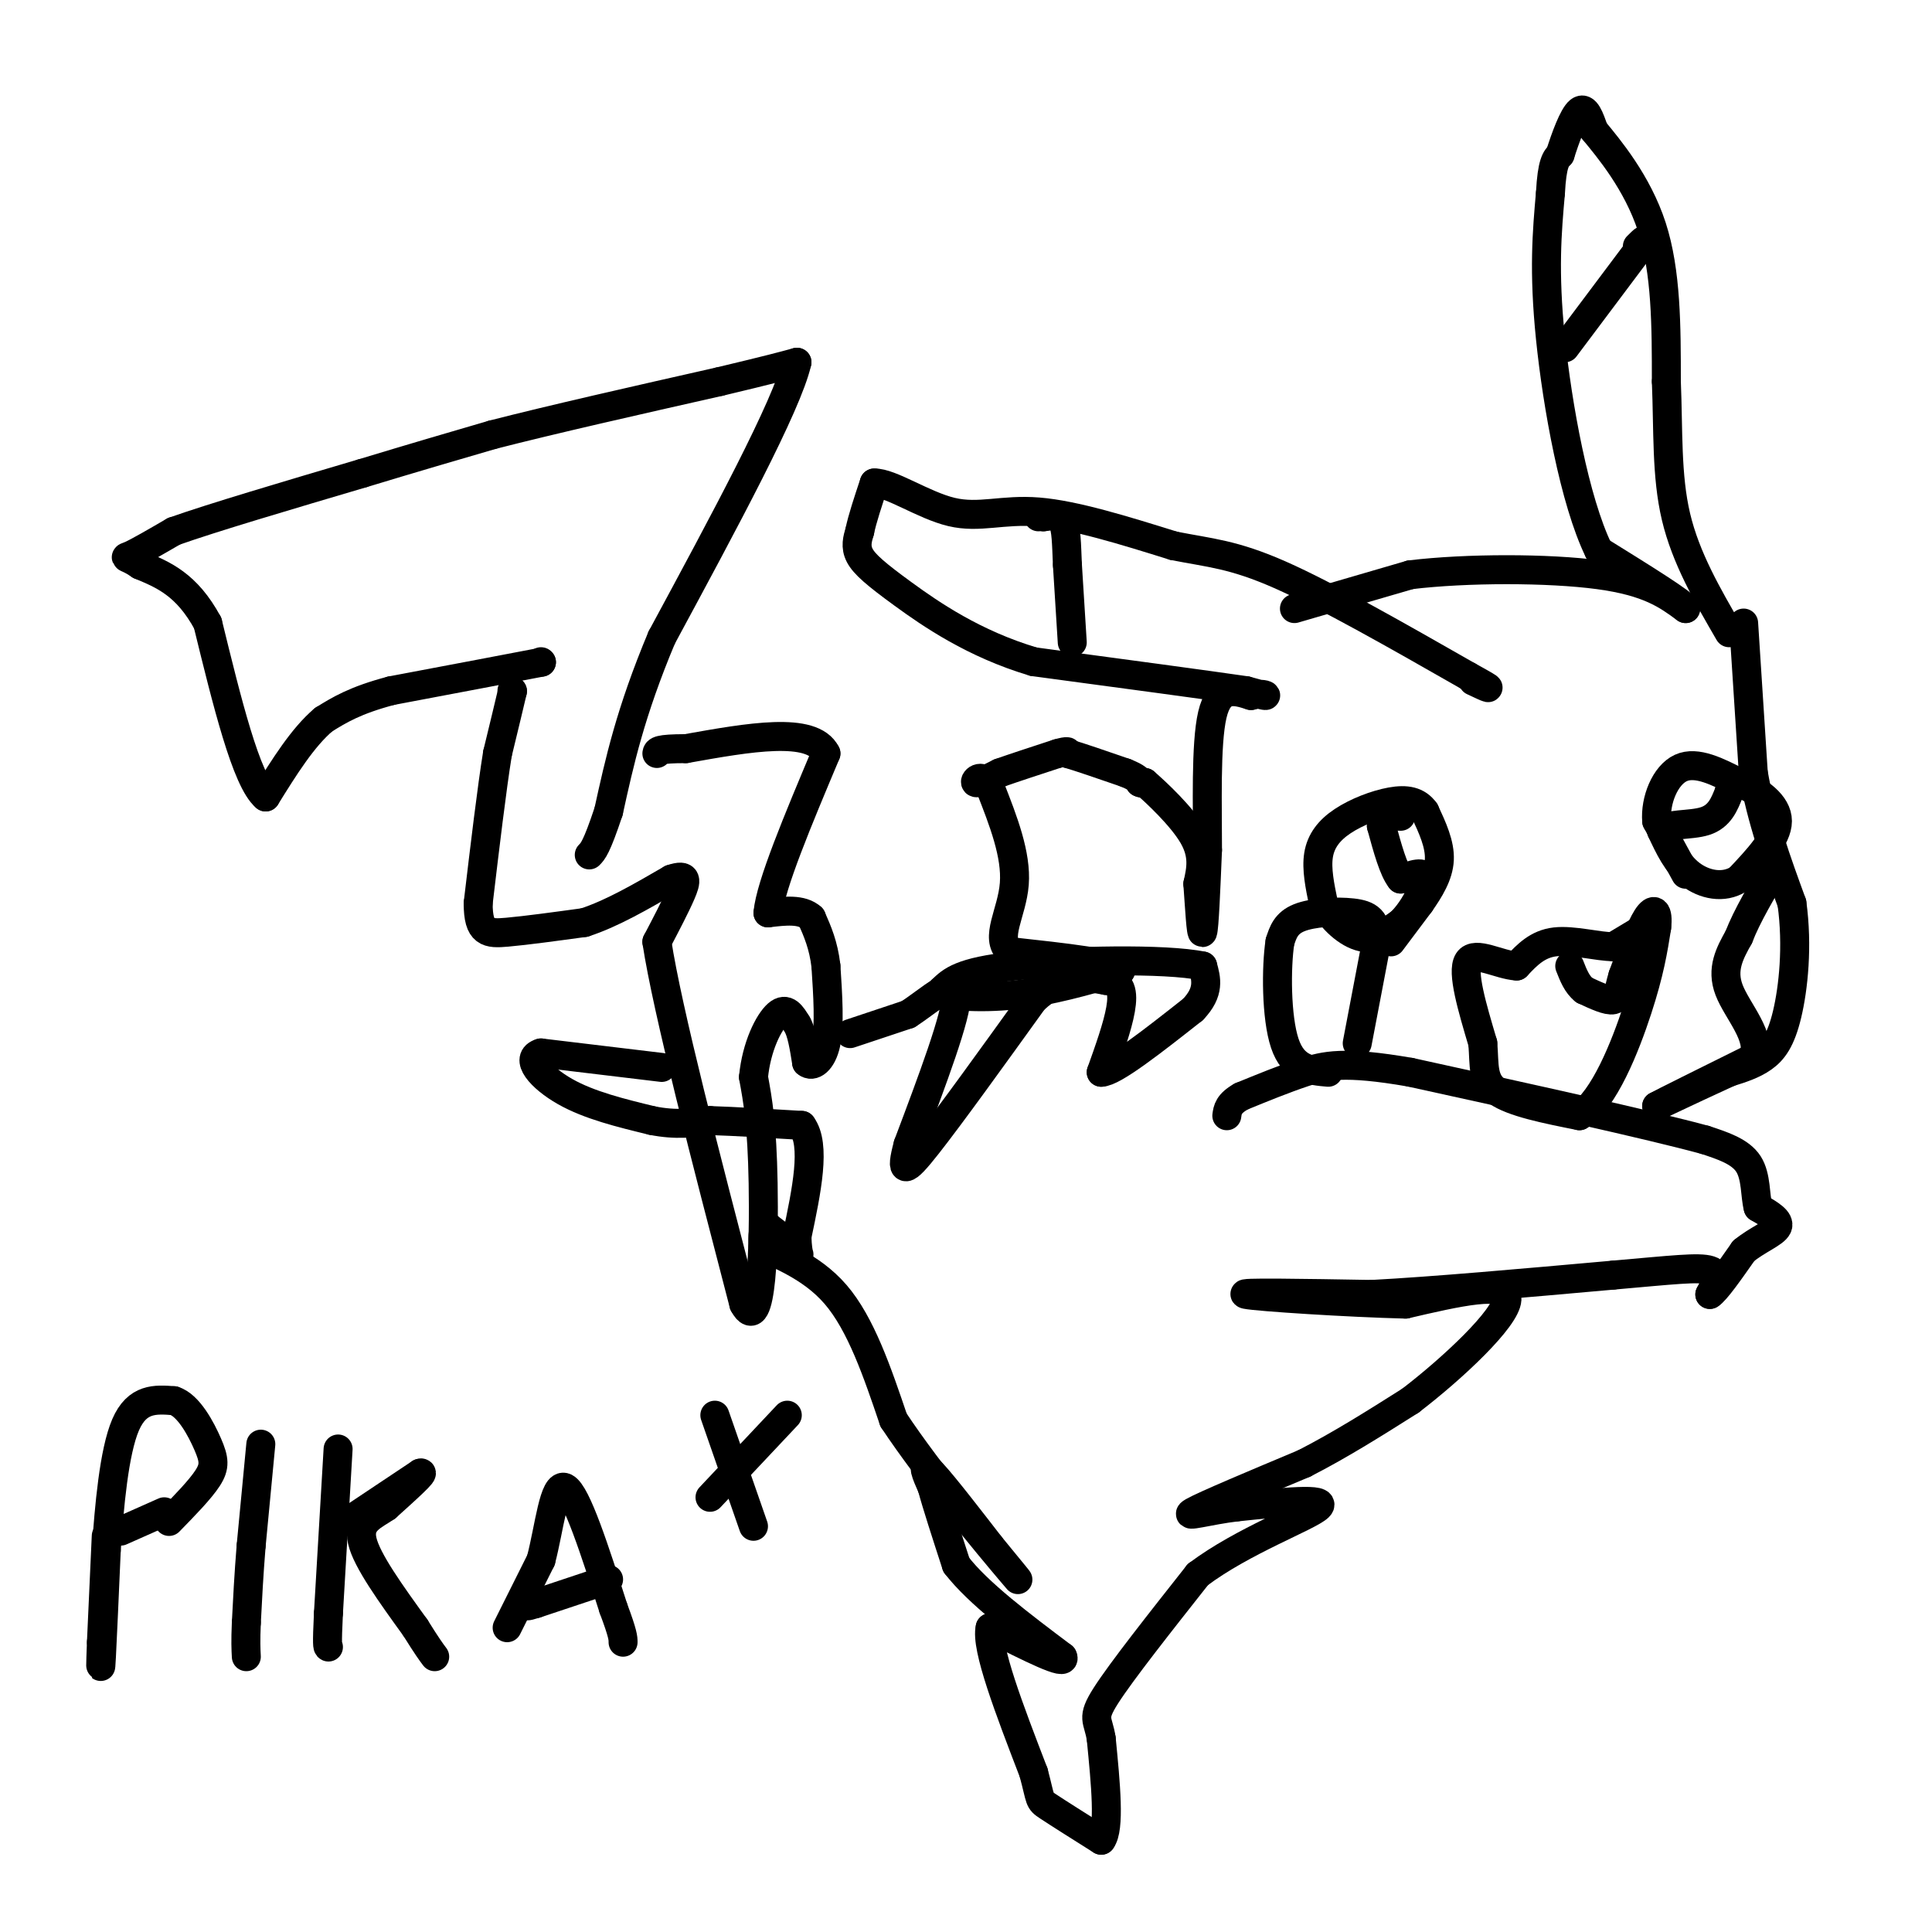 <svg viewBox='0 0 400 400' version='1.1' xmlns='http://www.w3.org/2000/svg' xmlns:xlink='http://www.w3.org/1999/xlink'><g fill='none' stroke='#000000' stroke-width='6' stroke-linecap='round' stroke-linejoin='round'><path d='M112,137c0.000,0.000 0.100,0.100 0.1,0.1'/><path d='M112.1,137.1c-5.167,1.000 -18.133,3.450 -31.1,5.9'/><path d='M81,143c-7.517,1.983 -10.758,3.992 -14,6'/><path d='M67,149c-4.333,3.667 -8.167,9.833 -12,16'/><path d='M55,165c-4.000,-3.333 -8.000,-19.667 -12,-36'/><path d='M43,129c-4.333,-8.000 -9.167,-10.000 -14,-12'/><path d='M29,117c-3.022,-2.089 -3.578,-1.311 -2,-2c1.578,-0.689 5.289,-2.844 9,-5'/><path d='M36,110c8.000,-2.833 23.500,-7.417 39,-12'/><path d='M75,98c11.000,-3.333 19.000,-5.667 27,-8'/><path d='M102,90c12.333,-3.167 29.667,-7.083 47,-11'/><path d='M149,79c10.500,-2.500 13.250,-3.250 16,-4'/><path d='M165,75c-2.000,8.833 -15.000,32.917 -28,57'/><path d='M137,132c-6.500,15.500 -8.750,25.750 -11,36'/><path d='M126,168c-2.500,7.500 -3.250,8.250 -4,9'/><path d='M106,143c0.000,0.000 0.100,0.100 0.1,0.1'/><path d='M106.1,143.1c-0.500,2.167 -1.800,7.533 -3.1,12.9'/><path d='M103,156c-1.183,7.317 -2.592,19.158 -4,31'/><path d='M99,187c0.000,6.244 2.000,6.356 6,6c4.000,-0.356 10.000,-1.178 16,-2'/><path d='M121,191c5.667,-1.833 11.833,-5.417 18,-9'/><path d='M139,182c3.467,-1.178 3.133,0.378 2,3c-1.133,2.622 -3.067,6.311 -5,10'/><path d='M136,195c2.167,14.167 10.083,44.583 18,75'/><path d='M154,270c3.778,7.089 4.222,-12.689 4,-25c-0.222,-12.311 -1.111,-17.156 -2,-22'/><path d='M156,223c0.622,-6.400 3.178,-11.400 5,-13c1.822,-1.600 2.911,0.200 4,2'/><path d='M165,212c1.000,1.667 1.500,4.833 2,8'/><path d='M167,220c1.200,1.067 3.200,-0.267 4,-4c0.800,-3.733 0.400,-9.867 0,-16'/><path d='M171,200c-0.500,-4.333 -1.750,-7.167 -3,-10'/><path d='M168,190c-2.000,-1.833 -5.500,-1.417 -9,-1'/><path d='M159,189c0.500,-5.667 6.250,-19.333 12,-33'/><path d='M171,156c-2.833,-5.667 -15.917,-3.333 -29,-1'/><path d='M142,155c-5.833,0.000 -5.917,0.500 -6,1'/><path d='M137,221c0.000,0.000 -25.000,-3.000 -25,-3'/><path d='M112,218c-3.578,1.044 -0.022,5.156 5,8c5.022,2.844 11.511,4.422 18,6'/><path d='M135,232c5.000,1.000 8.500,0.500 12,0'/><path d='M147,232c5.167,0.167 12.083,0.583 19,1'/><path d='M166,233c3.000,4.000 1.000,13.500 -1,23'/><path d='M165,256c0.111,4.467 0.889,4.133 0,3c-0.889,-1.133 -3.444,-3.067 -6,-5'/><path d='M159,254c-1.167,-0.167 -1.083,1.917 -1,4'/><path d='M158,258c2.644,1.689 9.756,3.911 15,10c5.244,6.089 8.622,16.044 12,26'/><path d='M185,294c7.378,11.156 19.822,26.044 24,31c4.178,4.956 0.089,-0.022 -4,-5'/><path d='M205,320c-3.289,-4.244 -9.511,-12.356 -12,-15c-2.489,-2.644 -1.244,0.178 0,3'/><path d='M193,308c0.833,3.167 2.917,9.583 5,16'/><path d='M198,324c4.500,5.833 13.250,12.417 22,19'/><path d='M220,343c1.167,2.167 -6.917,-1.917 -15,-6'/><path d='M205,337c-1.000,4.000 4.000,17.000 9,30'/><path d='M214,367c1.578,5.911 1.022,5.689 3,7c1.978,1.311 6.489,4.156 11,7'/><path d='M228,381c1.833,-2.333 0.917,-11.667 0,-21'/><path d='M228,360c-0.622,-4.156 -2.178,-4.044 1,-9c3.178,-4.956 11.089,-14.978 19,-25'/><path d='M248,326c9.267,-7.000 22.933,-12.000 25,-14c2.067,-2.000 -7.467,-1.000 -17,0'/><path d='M256,312c-5.667,0.667 -11.333,2.333 -9,1c2.333,-1.333 12.667,-5.667 23,-10'/><path d='M270,303c7.500,-3.833 14.750,-8.417 22,-13'/><path d='M292,290c8.800,-6.733 19.800,-17.067 20,-21c0.200,-3.933 -10.400,-1.467 -21,1'/><path d='M291,270c-11.756,-0.289 -30.644,-1.511 -33,-2c-2.356,-0.489 11.822,-0.244 26,0'/><path d='M284,268c12.667,-0.667 31.333,-2.333 50,-4'/><path d='M334,264c12.222,-1.067 17.778,-1.733 20,-1c2.222,0.733 1.111,2.867 0,5'/><path d='M354,268c1.167,-0.667 4.083,-4.833 7,-9'/><path d='M361,259c2.822,-2.333 6.378,-3.667 7,-5c0.622,-1.333 -1.689,-2.667 -4,-4'/><path d='M364,250c-0.667,-2.400 -0.333,-6.400 -2,-9c-1.667,-2.600 -5.333,-3.800 -9,-5'/><path d='M353,236c-11.667,-3.167 -36.333,-8.583 -61,-14'/><path d='M292,222c-13.800,-2.400 -17.800,-1.400 -22,0c-4.200,1.400 -8.600,3.200 -13,5'/><path d='M257,227c-2.667,1.500 -2.833,2.750 -3,4'/><path d='M176,214c0.000,0.000 12.000,-4.000 12,-4'/><path d='M188,210c4.533,-2.889 9.867,-8.111 10,-4c0.133,4.111 -4.933,17.556 -10,31'/><path d='M188,237c-1.644,6.156 -0.756,6.044 4,0c4.756,-6.044 13.378,-18.022 22,-30'/><path d='M214,207c6.167,-5.667 10.583,-4.833 15,-4'/><path d='M229,203c3.178,0.133 3.622,2.467 3,6c-0.622,3.533 -2.311,8.267 -4,13'/><path d='M228,222c2.500,0.000 10.750,-6.500 19,-13'/><path d='M247,209c3.500,-3.667 2.750,-6.333 2,-9'/><path d='M249,200c-7.689,-1.622 -27.911,-1.178 -39,0c-11.089,1.178 -13.044,3.089 -15,5'/><path d='M195,205c0.022,1.222 7.578,1.778 15,1c7.422,-0.778 14.711,-2.889 22,-5'/><path d='M232,201c-0.167,-1.500 -11.583,-2.750 -23,-4'/><path d='M209,197c-3.133,-2.844 0.533,-7.956 1,-14c0.467,-6.044 -2.267,-13.022 -5,-20'/><path d='M205,163c-1.667,-3.244 -3.333,-1.356 -3,-1c0.333,0.356 2.667,-0.822 5,-2'/><path d='M207,160c2.833,-1.000 7.417,-2.500 12,-4'/><path d='M219,156c2.333,-0.667 2.167,-0.333 2,0'/><path d='M221,156c2.333,0.667 7.167,2.333 12,4'/><path d='M233,160c2.500,1.000 2.750,1.500 3,2'/><path d='M236,162c0.667,0.333 0.833,0.167 1,0'/><path d='M237,162c2.333,2.000 7.667,7.000 10,11c2.333,4.000 1.667,7.000 1,10'/><path d='M248,183c0.333,4.533 0.667,10.867 1,10c0.333,-0.867 0.667,-8.933 1,-17'/><path d='M250,176c0.022,-8.689 -0.422,-21.911 1,-28c1.422,-6.089 4.711,-5.044 8,-4'/><path d='M259,144c2.089,-0.578 3.311,-0.022 3,0c-0.311,0.022 -2.156,-0.489 -4,-1'/><path d='M258,143c-8.000,-1.167 -26.000,-3.583 -44,-6'/><path d='M214,137c-12.381,-3.679 -21.333,-9.875 -27,-14c-5.667,-4.125 -8.048,-6.179 -9,-8c-0.952,-1.821 -0.476,-3.411 0,-5'/><path d='M178,110c0.500,-2.500 1.750,-6.250 3,-10'/><path d='M181,100c3.345,-0.107 10.208,4.625 16,6c5.792,1.375 10.512,-0.607 18,0c7.488,0.607 17.744,3.804 28,7'/><path d='M243,113c7.511,1.489 12.289,1.711 22,6c9.711,4.289 24.356,12.644 39,21'/><path d='M304,140c6.667,3.667 3.833,2.333 1,1'/><path d='M222,133c0.000,0.000 -1.000,-16.000 -1,-16'/><path d='M221,117c-0.200,-4.444 -0.200,-7.556 -1,-9c-0.800,-1.444 -2.400,-1.222 -4,-1'/><path d='M216,107c-0.833,-0.167 -0.917,-0.083 -1,0'/><path d='M268,126c0.000,0.000 24.000,-7.000 24,-7'/><path d='M292,119c11.600,-1.400 28.600,-1.400 39,0c10.400,1.400 14.200,4.200 18,7'/><path d='M349,126c0.000,-0.833 -9.000,-6.417 -18,-12'/><path d='M331,114c-5.022,-10.311 -8.578,-30.089 -10,-44c-1.422,-13.911 -0.711,-21.956 0,-30'/><path d='M321,40c0.333,-6.333 1.167,-7.167 2,-8'/><path d='M323,32c1.067,-3.422 2.733,-7.978 4,-9c1.267,-1.022 2.133,1.489 3,4'/><path d='M330,27c3.000,3.644 9.000,10.756 12,20c3.000,9.244 3.000,20.622 3,32'/><path d='M345,79c0.422,10.133 -0.022,19.467 2,28c2.022,8.533 6.511,16.267 11,24'/><path d='M324,72c0.000,0.000 15.000,-20.000 15,-20'/><path d='M339,52c2.500,-3.500 1.250,-2.250 0,-1'/><path d='M361,129c0.000,0.000 2.000,31.000 2,31'/><path d='M363,160c1.667,9.667 4.833,18.333 8,27'/><path d='M371,187c1.226,8.881 0.292,17.583 -1,23c-1.292,5.417 -2.940,7.548 -5,9c-2.060,1.452 -4.530,2.226 -7,3'/><path d='M358,222c-3.667,1.667 -9.333,4.333 -15,7'/><path d='M343,229c0.833,-0.500 10.417,-5.250 20,-10'/><path d='M363,219c1.911,-4.178 -3.311,-9.622 -5,-14c-1.689,-4.378 0.156,-7.689 2,-11'/><path d='M360,194c1.667,-4.333 4.833,-9.667 8,-15'/><path d='M339,193c0.000,0.000 -5.000,3.000 -5,3'/><path d='M334,196c-3.089,0.022 -8.311,-1.422 -12,-1c-3.689,0.422 -5.844,2.711 -8,5'/><path d='M314,200c-3.600,-0.200 -8.600,-3.200 -10,-1c-1.400,2.200 0.800,9.600 3,17'/><path d='M307,216c0.378,4.644 -0.178,7.756 3,10c3.178,2.244 10.089,3.622 17,5'/><path d='M327,231c5.133,-3.356 9.467,-14.244 12,-22c2.533,-7.756 3.267,-12.378 4,-17'/><path d='M343,192c0.400,-3.622 -0.600,-4.178 -2,-2c-1.400,2.178 -3.200,7.089 -5,12'/><path d='M336,202c-0.956,3.067 -0.844,4.733 -2,5c-1.156,0.267 -3.578,-0.867 -6,-2'/><path d='M328,205c-1.500,-1.167 -2.250,-3.083 -3,-5'/><path d='M281,216c0.000,0.000 4.000,-21.000 4,-21'/><path d='M285,195c0.095,-4.607 -1.667,-5.625 -5,-6c-3.333,-0.375 -8.238,-0.107 -11,1c-2.762,1.107 -3.381,3.054 -4,5'/><path d='M265,195c-0.800,5.178 -0.800,15.622 1,21c1.800,5.378 5.400,5.689 9,6'/><path d='M288,195c0.000,0.000 6.000,-8.000 6,-8'/><path d='M294,187c1.956,-2.800 3.844,-5.800 4,-9c0.156,-3.200 -1.422,-6.600 -3,-10'/><path d='M295,168c-1.526,-2.163 -3.842,-2.569 -7,-2c-3.158,0.569 -7.158,2.115 -10,4c-2.842,1.885 -4.526,4.110 -5,7c-0.474,2.890 0.263,6.445 1,10'/><path d='M274,187c1.578,3.244 5.022,6.356 8,7c2.978,0.644 5.489,-1.178 8,-3'/><path d='M290,191c2.578,-2.467 5.022,-7.133 5,-9c-0.022,-1.867 -2.511,-0.933 -5,0'/><path d='M290,182c-1.500,-1.833 -2.750,-6.417 -4,-11'/><path d='M286,171c0.000,-2.167 2.000,-2.083 4,-2'/><path d='M349,181c0.000,0.000 -6.000,-11.000 -6,-11'/><path d='M343,170c-0.356,-4.289 1.756,-9.511 5,-11c3.244,-1.489 7.622,0.756 12,3'/><path d='M360,162c4.000,1.711 8.000,4.489 8,8c0.000,3.511 -4.000,7.756 -8,12'/><path d='M360,182c-3.200,2.044 -7.200,1.156 -10,-1c-2.800,-2.156 -4.400,-5.578 -6,-9'/><path d='M344,172c0.844,-1.578 5.956,-1.022 9,-2c3.044,-0.978 4.022,-3.489 5,-6'/><path d='M358,164c0.833,-1.333 0.417,-1.667 0,-2'/><path d='M22,318c0.000,0.000 -1.000,22.000 -1,22'/><path d='M21,340c-0.200,5.067 -0.200,6.733 0,3c0.200,-3.733 0.600,-12.867 1,-22'/><path d='M22,321c0.600,-8.978 1.600,-20.422 4,-26c2.400,-5.578 6.200,-5.289 10,-5'/><path d='M36,290c3.036,0.952 5.625,5.833 7,9c1.375,3.167 1.536,4.619 0,7c-1.536,2.381 -4.768,5.690 -8,9'/><path d='M34,313c0.000,0.000 -9.000,4.000 -9,4'/><path d='M54,299c0.000,0.000 -2.000,21.000 -2,21'/><path d='M52,320c-0.500,6.167 -0.750,11.083 -1,16'/><path d='M51,336c-0.167,3.833 -0.083,5.417 0,7'/><path d='M70,300c0.000,0.000 -2.000,34.000 -2,34'/><path d='M68,334c-0.333,6.833 -0.167,6.917 0,7'/><path d='M72,315c0.000,0.000 15.000,-10.000 15,-10'/><path d='M87,305c1.333,-0.500 -2.833,3.250 -7,7'/><path d='M80,312c-2.689,1.844 -5.911,2.956 -5,7c0.911,4.044 5.956,11.022 11,18'/><path d='M86,337c2.500,4.000 3.250,5.000 4,6'/><path d='M105,337c0.000,0.000 7.000,-14.000 7,-14'/><path d='M112,323c1.756,-6.622 2.644,-16.178 5,-15c2.356,1.178 6.178,13.089 10,25'/><path d='M127,333c2.000,5.333 2.000,6.167 2,7'/><path d='M126,327c0.000,0.000 -15.000,5.000 -15,5'/><path d='M111,332c-2.667,0.833 -1.833,0.417 -1,0'/><path d='M163,293c0.000,0.000 -16.000,17.000 -16,17'/><path d='M148,293c0.000,0.000 8.000,23.000 8,23'/></g>
</svg>